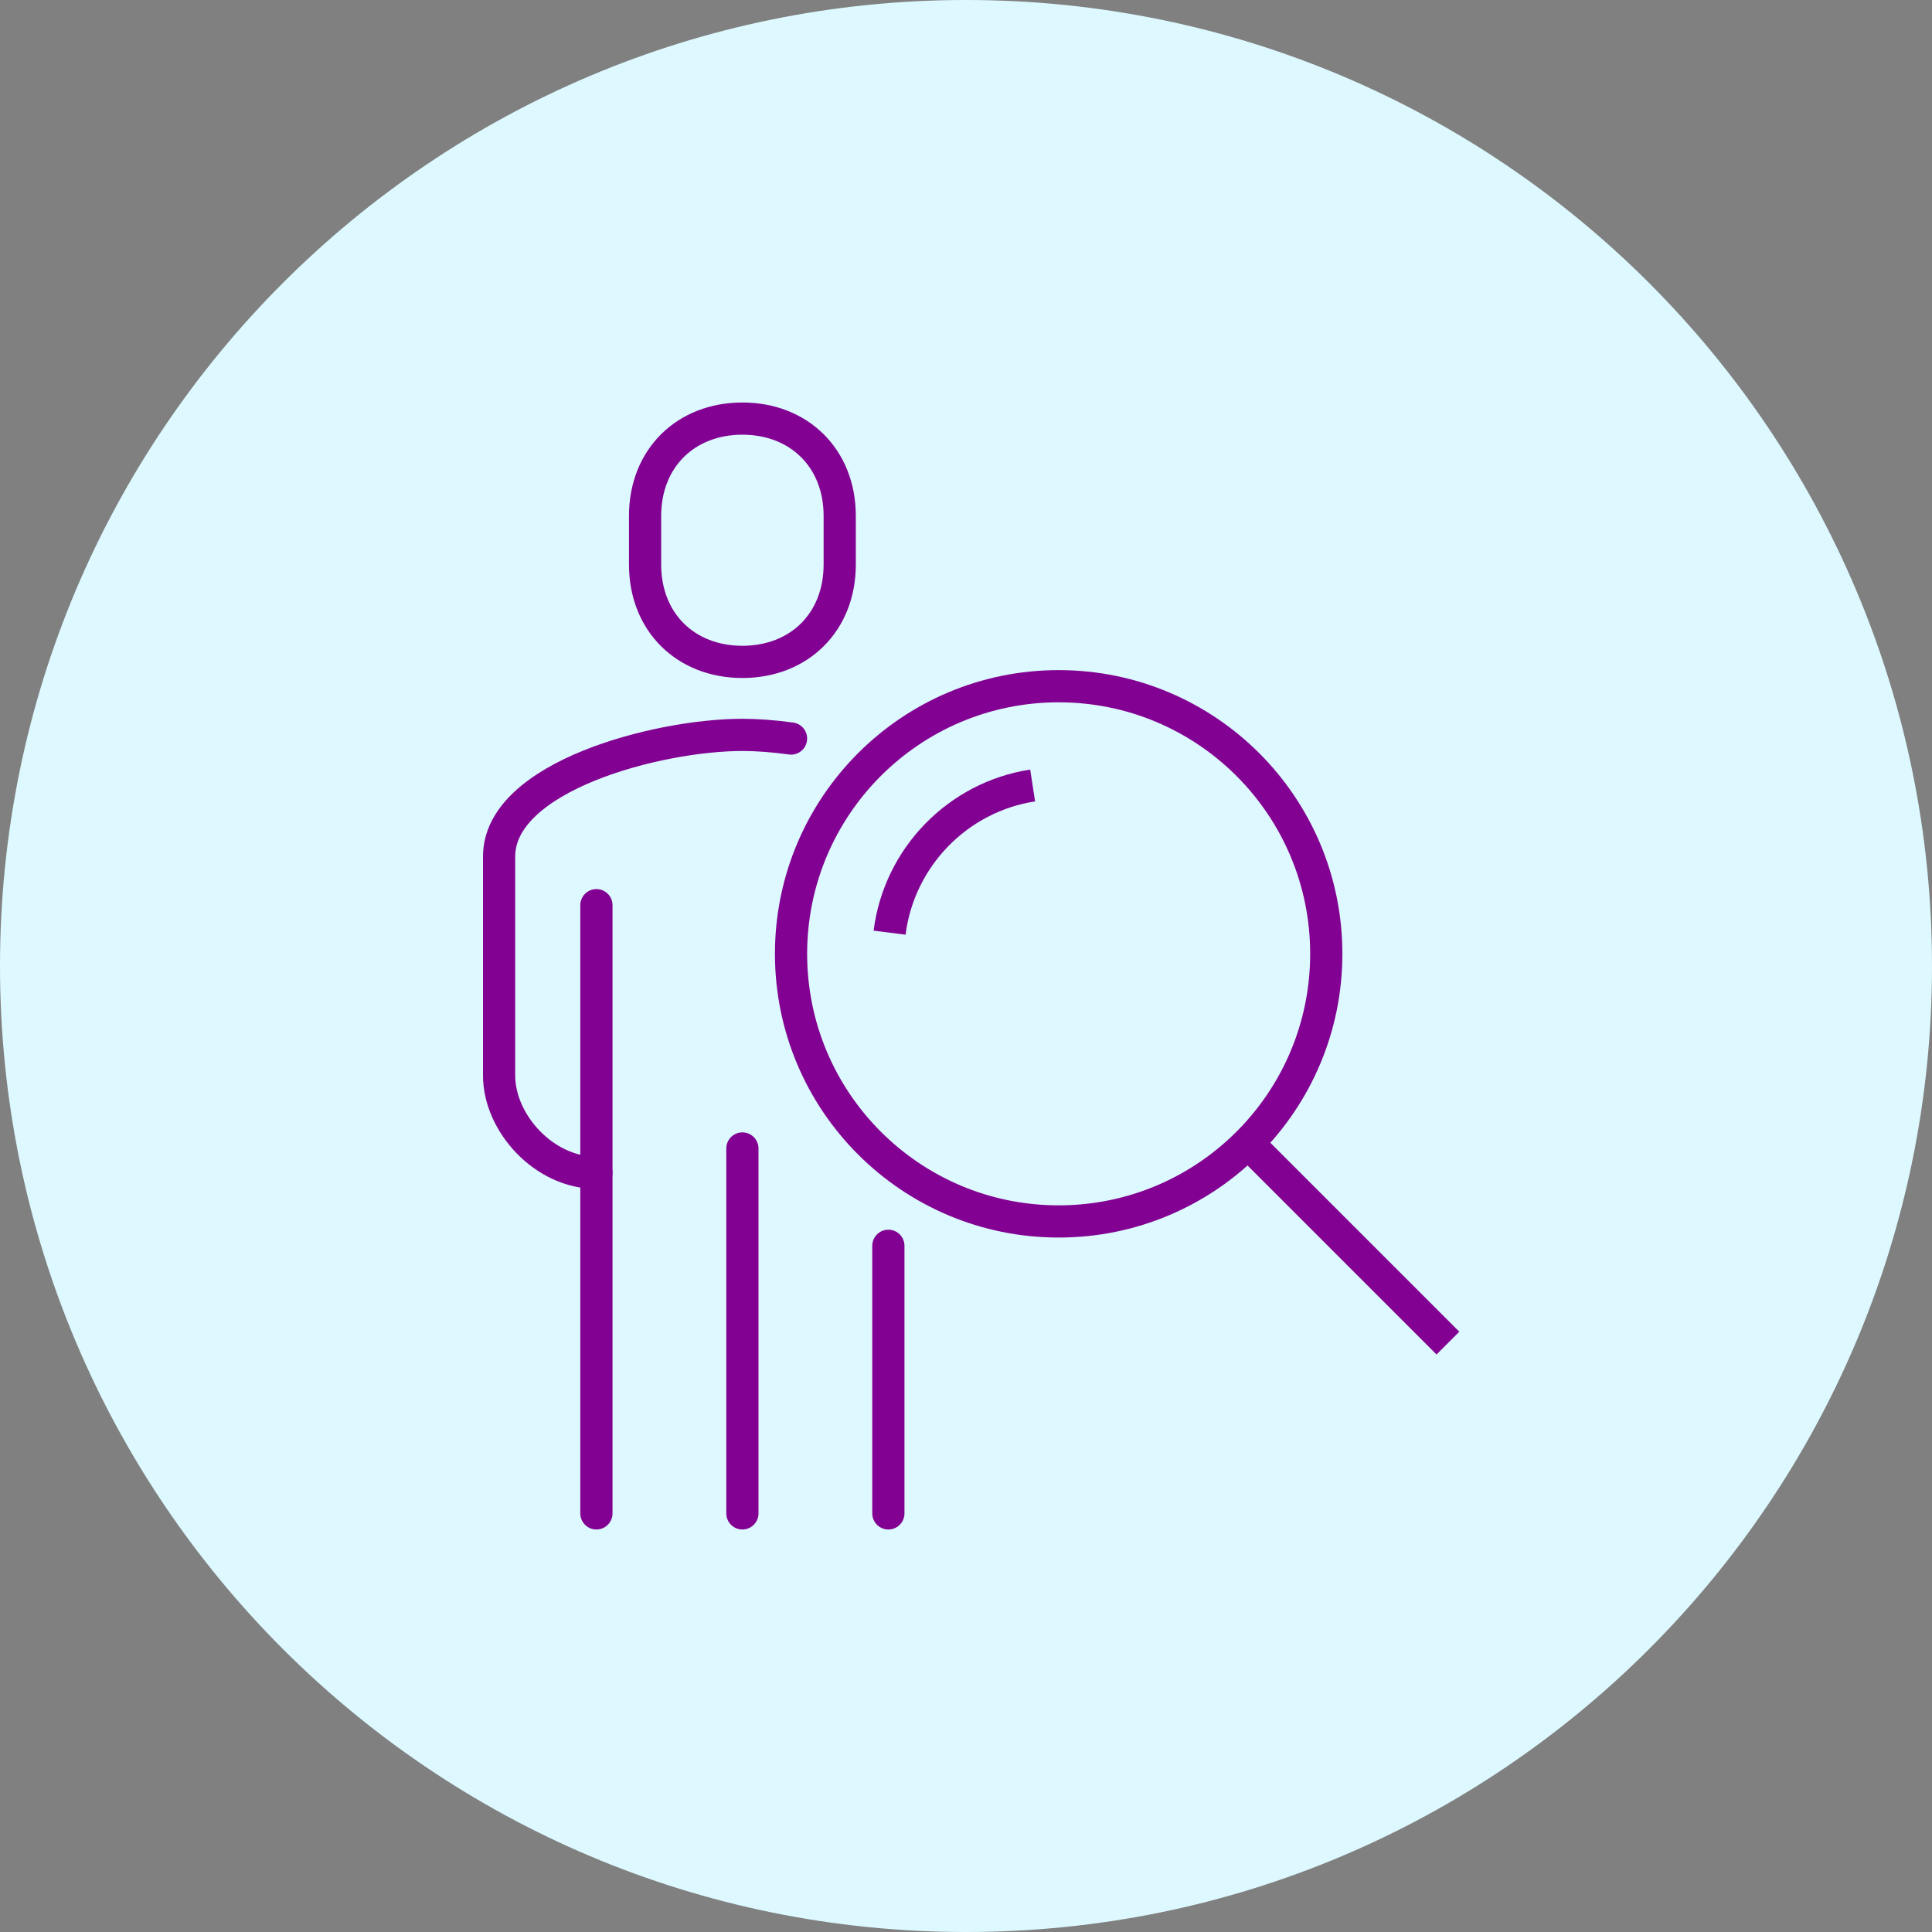 <svg width="120" height="120" viewBox="0 0 120 120" fill="none" xmlns="http://www.w3.org/2000/svg">
<rect x="0" y="0" width="120" height="120" fill="#808080" stroke="none"/>
<path d="M60 120C93.137 120 120 93.137 120 60C120 26.863 93.137 0 60 0C26.863 0 0 26.863 0 60C0 93.137 26.863 120 60 120Z" fill="#DDF9FF"/>
<path d="M49.133 45.871C48.045 45.72 47.003 45.645 46.111 45.645C40.867 45.645 31 48.213 31 53.2V66.8C31 69.747 33.78 72.844 37.044 72.844" stroke="#830192" stroke-width="2" stroke-linecap="round" stroke-linejoin="round"/>
<path d="M46.111 41.111C49.632 41.111 52.156 38.648 52.156 35.067V32.044C52.156 28.463 49.632 26 46.111 26C42.591 26 40.067 28.463 40.067 32.044V35.067C40.067 38.648 42.591 41.111 46.111 41.111Z" stroke="#830192" stroke-width="2" stroke-linejoin="round"/>
<path d="M55.178 94V77.378" stroke="#830192" stroke-width="2" stroke-linecap="round" stroke-linejoin="round"/>
<path d="M37.044 56.222V94" stroke="#830192" stroke-width="2" stroke-linecap="round" stroke-linejoin="round"/>
<path d="M46.111 71.333V94" stroke="#830192" stroke-width="2" stroke-linecap="round" stroke-linejoin="round"/>
<path d="M65.755 75.866C74.935 75.866 82.377 68.424 82.377 59.244C82.377 50.064 74.935 42.622 65.755 42.622C56.575 42.622 49.133 50.064 49.133 59.244C49.133 68.424 56.575 75.866 65.755 75.866Z" stroke="#830192" stroke-width="2" stroke-linejoin="round"/>
<path d="M55.254 57.93C55.843 53.245 59.5 49.498 64.139 48.788" stroke="#830192" stroke-width="2" stroke-linejoin="round"/>
<path d="M77.844 71.333L89.933 83.422" stroke="#830192" stroke-width="2" stroke-linejoin="round"/>
</svg>
